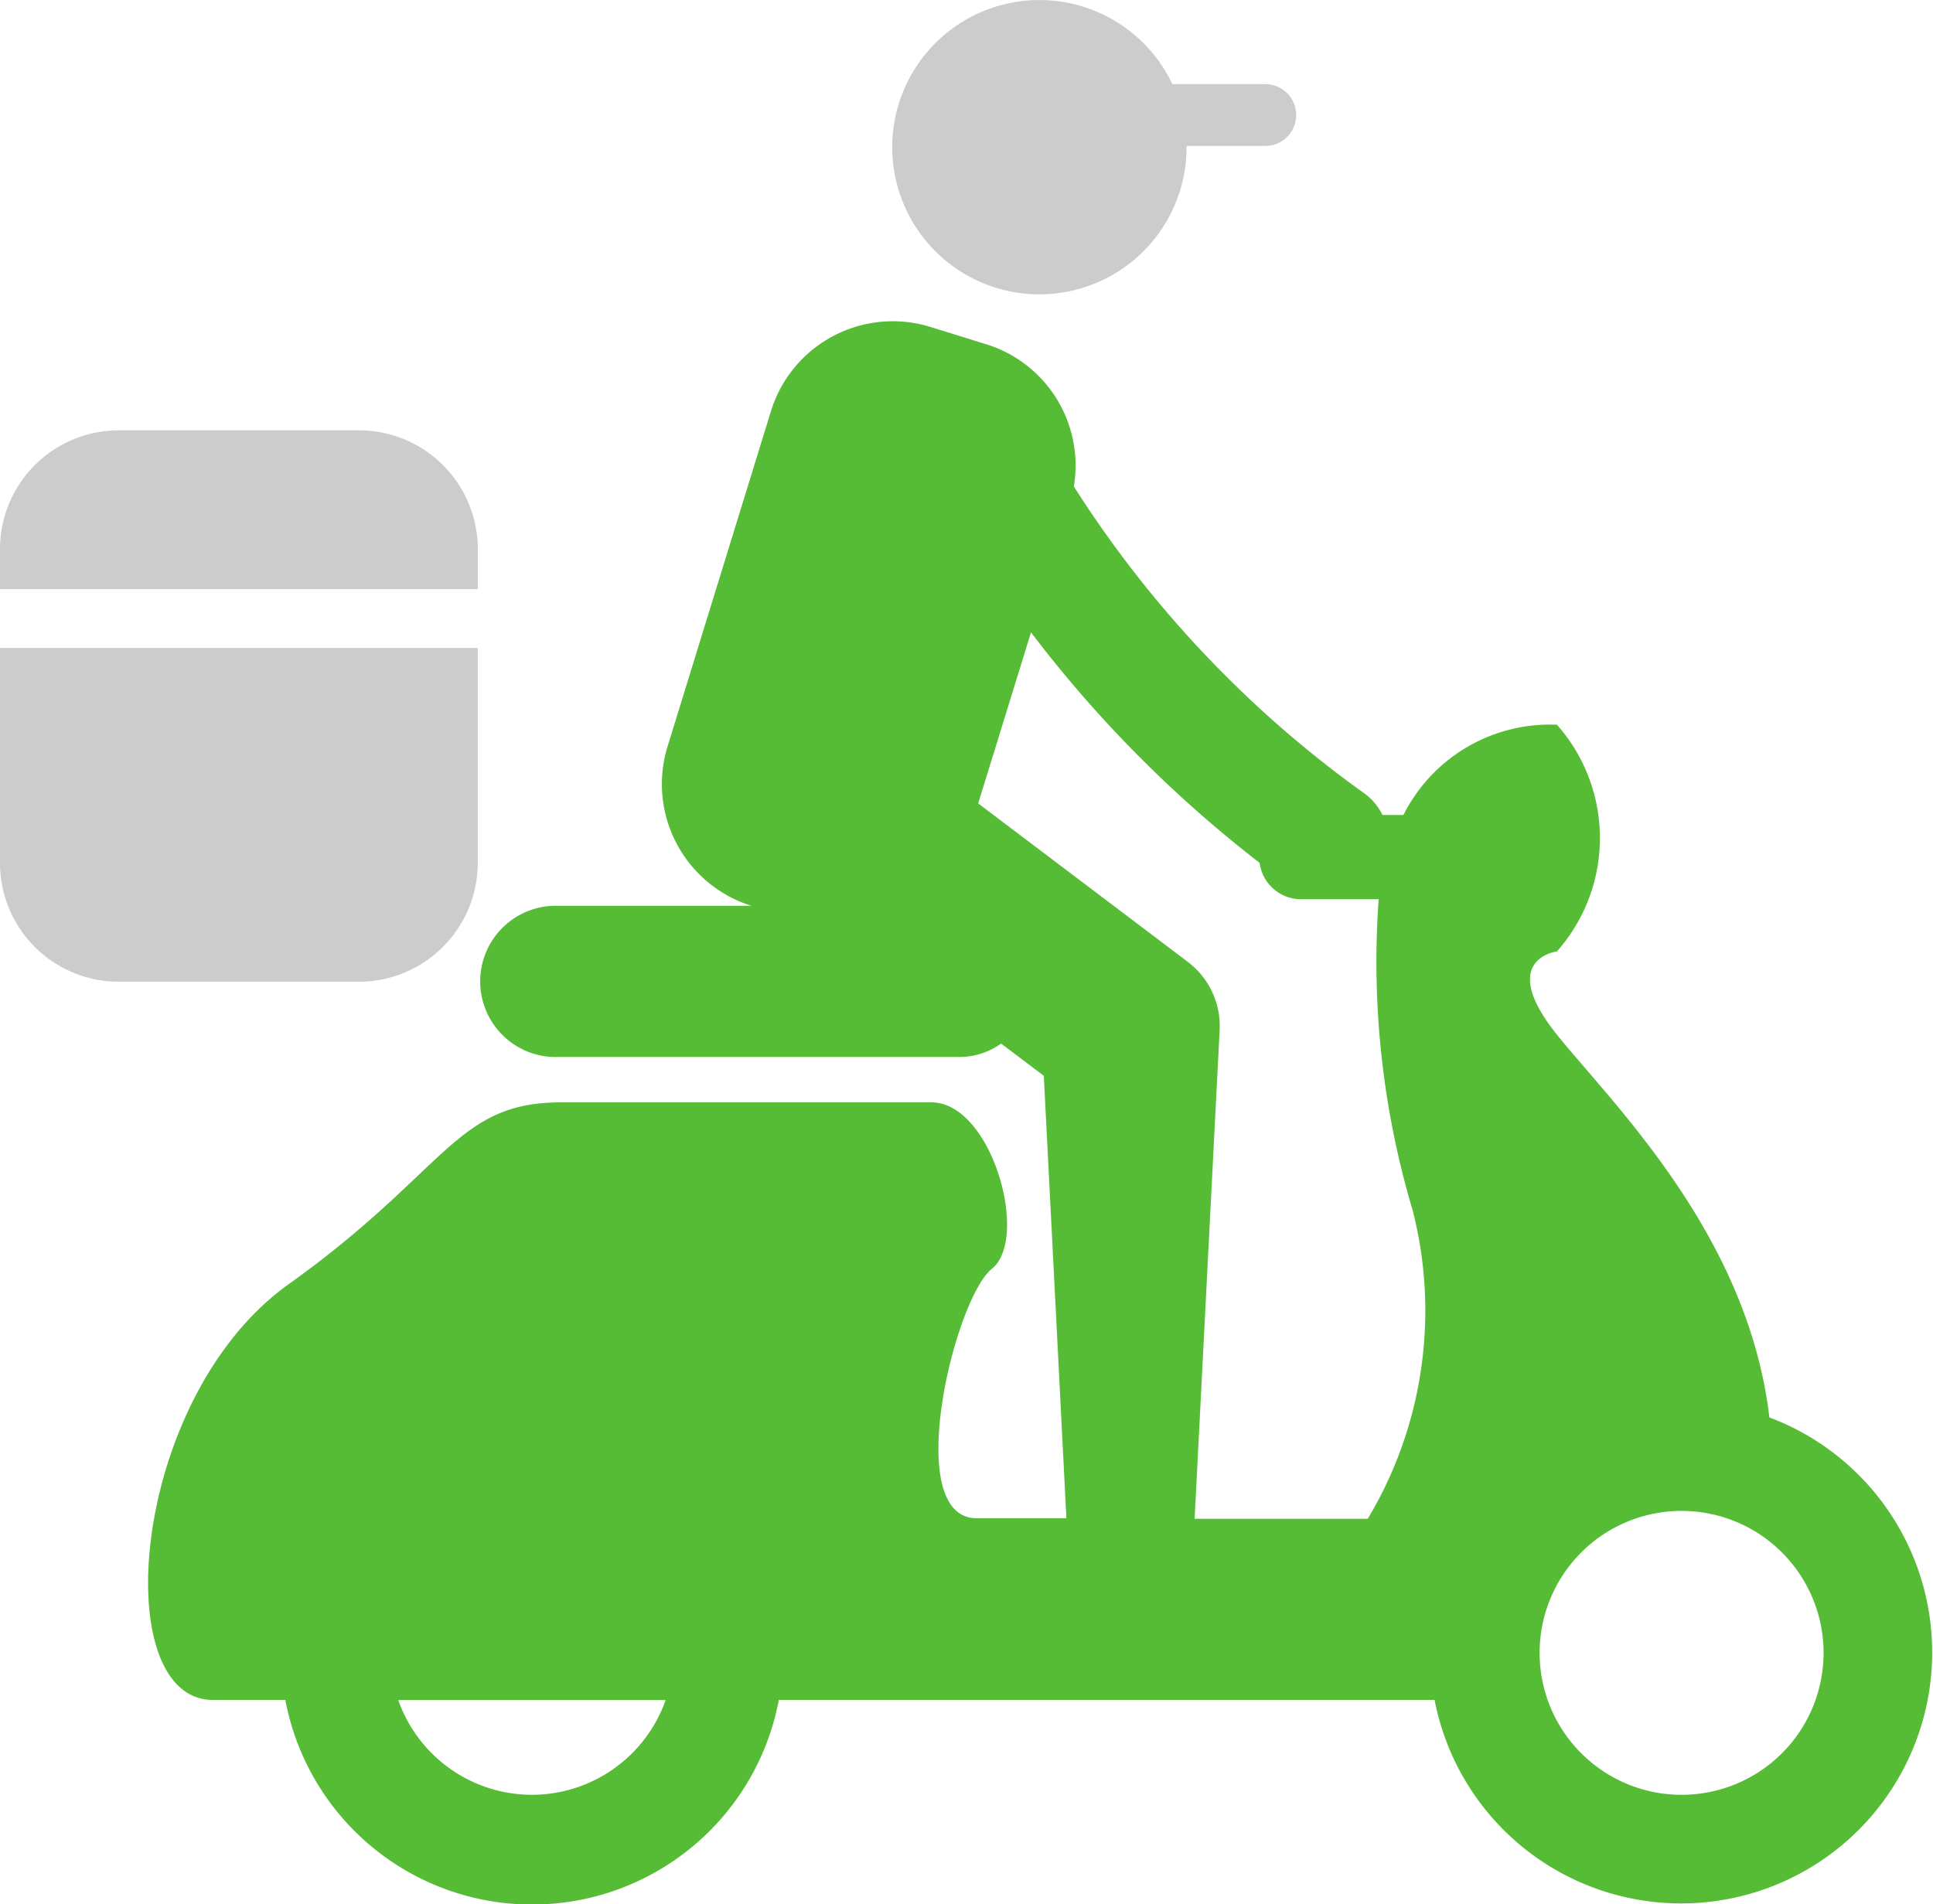 <svg id="noun-courier-4128607" xmlns="http://www.w3.org/2000/svg" width="22.328" height="22" viewBox="0 0 22.328 22">
  <path id="Path_20376" data-name="Path 20376" d="M5.424,30.963c1.834-1.31,1.921-2.1,3.144-2.1h4.279c.7,0,1.136,1.573.7,1.922s-1.048,2.883-.175,2.883h1.035l-.261-5.112-.493-.372a.844.844,0,0,1-.467.155H8.48a.874.874,0,0,1,0-1.747h2.3l-.011,0A1.473,1.473,0,0,1,9.8,24.751l1.194-3.873a1.472,1.472,0,0,1,1.841-.974l.645.2a1.467,1.467,0,0,1,1.013,1.643A12.793,12.793,0,0,0,17.858,25.3a.67.67,0,0,1,.2.243H18.3A1.893,1.893,0,0,1,20.073,24.5a1.975,1.975,0,0,1,0,2.619s-.7.088,0,.962c.644.8,2.208,2.314,2.454,4.422a2.9,2.9,0,1,1-3.867,3.264H11.085a2.9,2.9,0,0,1-5.7,0H4.549C3.326,35.768,3.588,32.275,5.424,30.963Zm16.09,5.9a1.64,1.64,0,1,0-1.641-1.641A1.64,1.64,0,0,0,21.513,36.863Zm-3.1-6.728a10.048,10.048,0,0,1-.4-3.619h-.9a.482.482,0,0,1-.475-.42,14.266,14.266,0,0,1-2.641-2.663l-.61,1.976,2.381,1.8.044.034a.929.929,0,0,1,.364.787l-.289,5.644h2A4.68,4.68,0,0,0,18.413,30.135ZM8.233,36.863a1.64,1.64,0,0,0,1.545-1.095H6.689A1.639,1.639,0,0,0,8.233,36.863Z" transform="translate(-2.089 -16.127)" fill="#56bc36"/>
  <path id="Path_20377" data-name="Path 20377" d="M74.736,25.054h2.775a1.372,1.372,0,0,1,1.372,1.372v.463H73.364v-.463A1.372,1.372,0,0,1,74.736,25.054Z" transform="translate(-73.364 -20.082)" fill="#ccc"/>
  <path id="Path_20378" data-name="Path 20378" d="M78.882,37.942a1.372,1.372,0,0,1-1.372,1.372H74.736a1.372,1.372,0,0,1-1.372-1.372V35.458h5.518Z" transform="translate(-73.364 -27.972)" fill="#ccc"/>
  <path id="Path_20379" data-name="Path 20379" d="M38.525,6.165h-.909a1.7,1.7,0,1,1-.164-.714h1.073a.357.357,0,1,1,0,.714Z" transform="translate(-23.91 -4.479)" fill="#ccc"/>
</svg>
